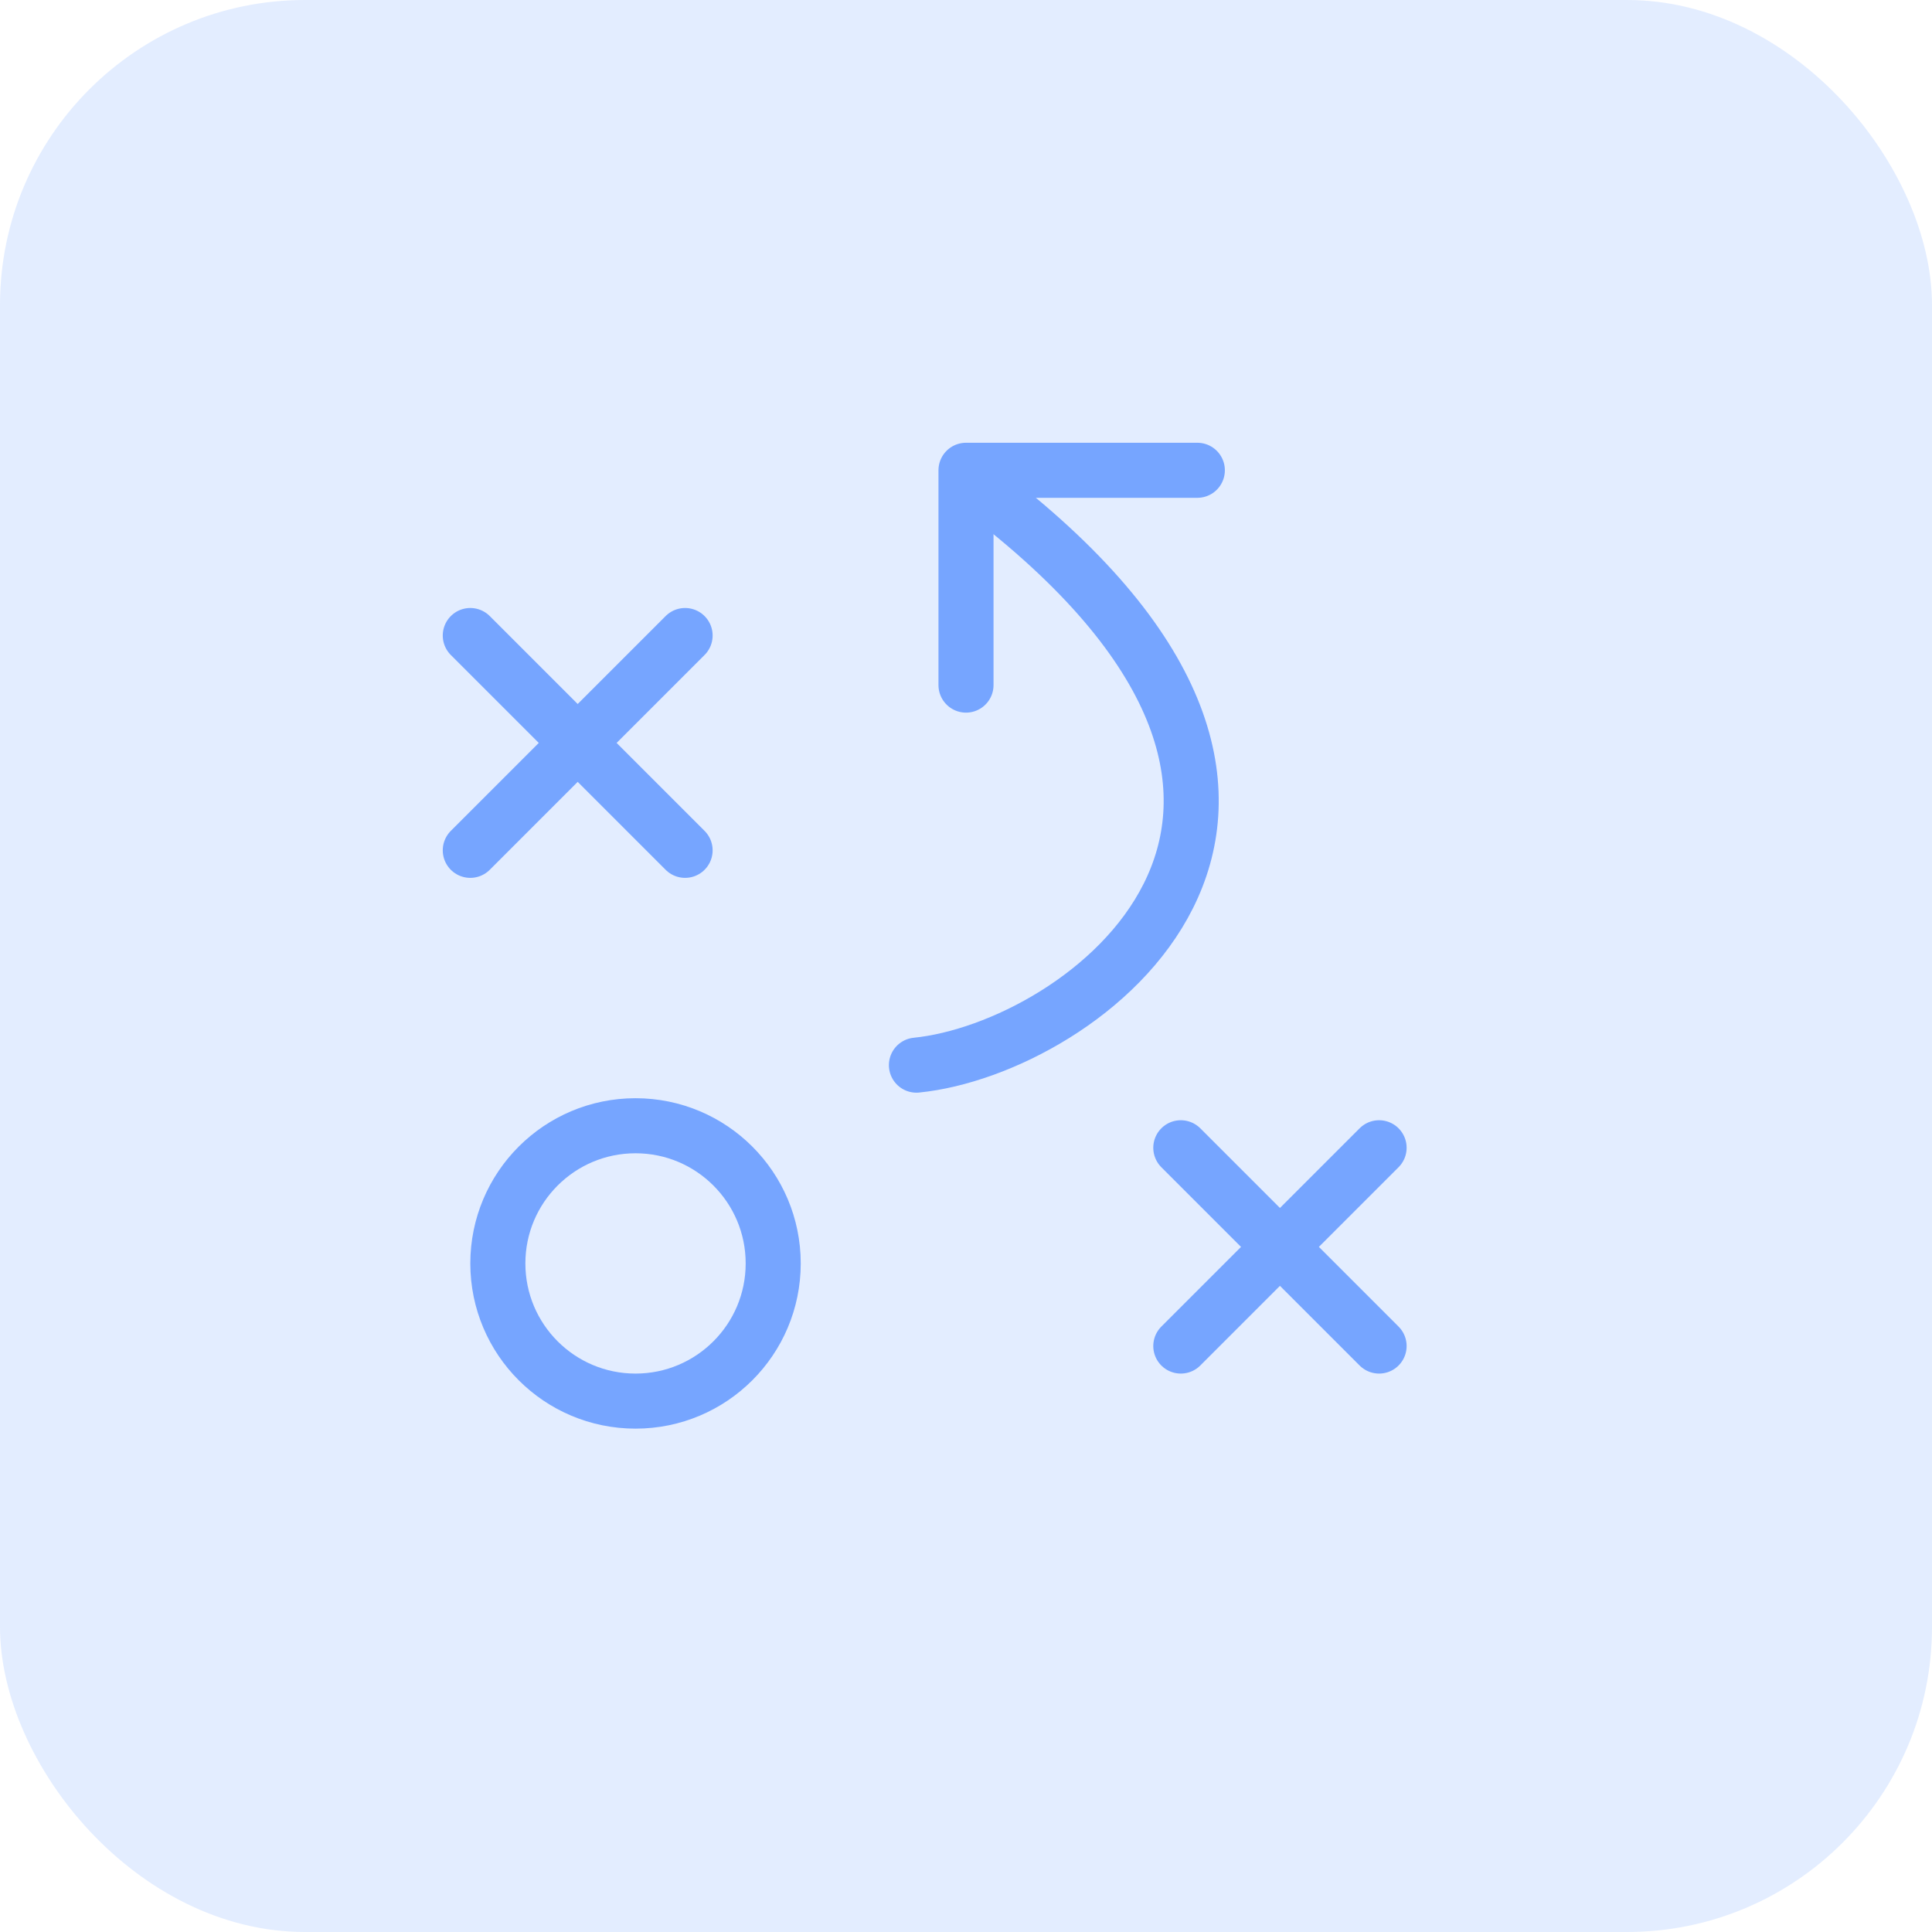 <svg width="38" height="38" viewBox="0 0 38 38" fill="none" xmlns="http://www.w3.org/2000/svg">
<rect width="38" height="38" rx="6" fill="#76A5FF" fill-opacity="0.2"/>
<path d="M9.25 12.5L13.475 16.725" stroke="#76A5FF" stroke-width="1.083" stroke-linecap="round"/>
<path d="M13.475 12.5L9.25 16.725" stroke="#76A5FF" stroke-width="1.083" stroke-linecap="round"/>
<path d="M23.225 22.575L27.125 26.475" stroke="#76A5FF" stroke-width="1.083" stroke-linecap="round"/>
<path d="M27.125 22.575L23.225 26.475" stroke="#76A5FF" stroke-width="1.083" stroke-linecap="round"/>
<circle cx="12.5" cy="24.85" r="2.708" stroke="#76A5FF" stroke-width="1.083"/>
<path d="M18.025 20.95C21.275 20.625 27.45 16.075 19.65 9.9" stroke="#76A5FF" stroke-width="1.083" stroke-linecap="round"/>
<path d="M19 13.475V9.25H23.55" stroke="#76A5FF" stroke-width="1.083" stroke-linecap="round" stroke-linejoin="round"/>
</svg>
